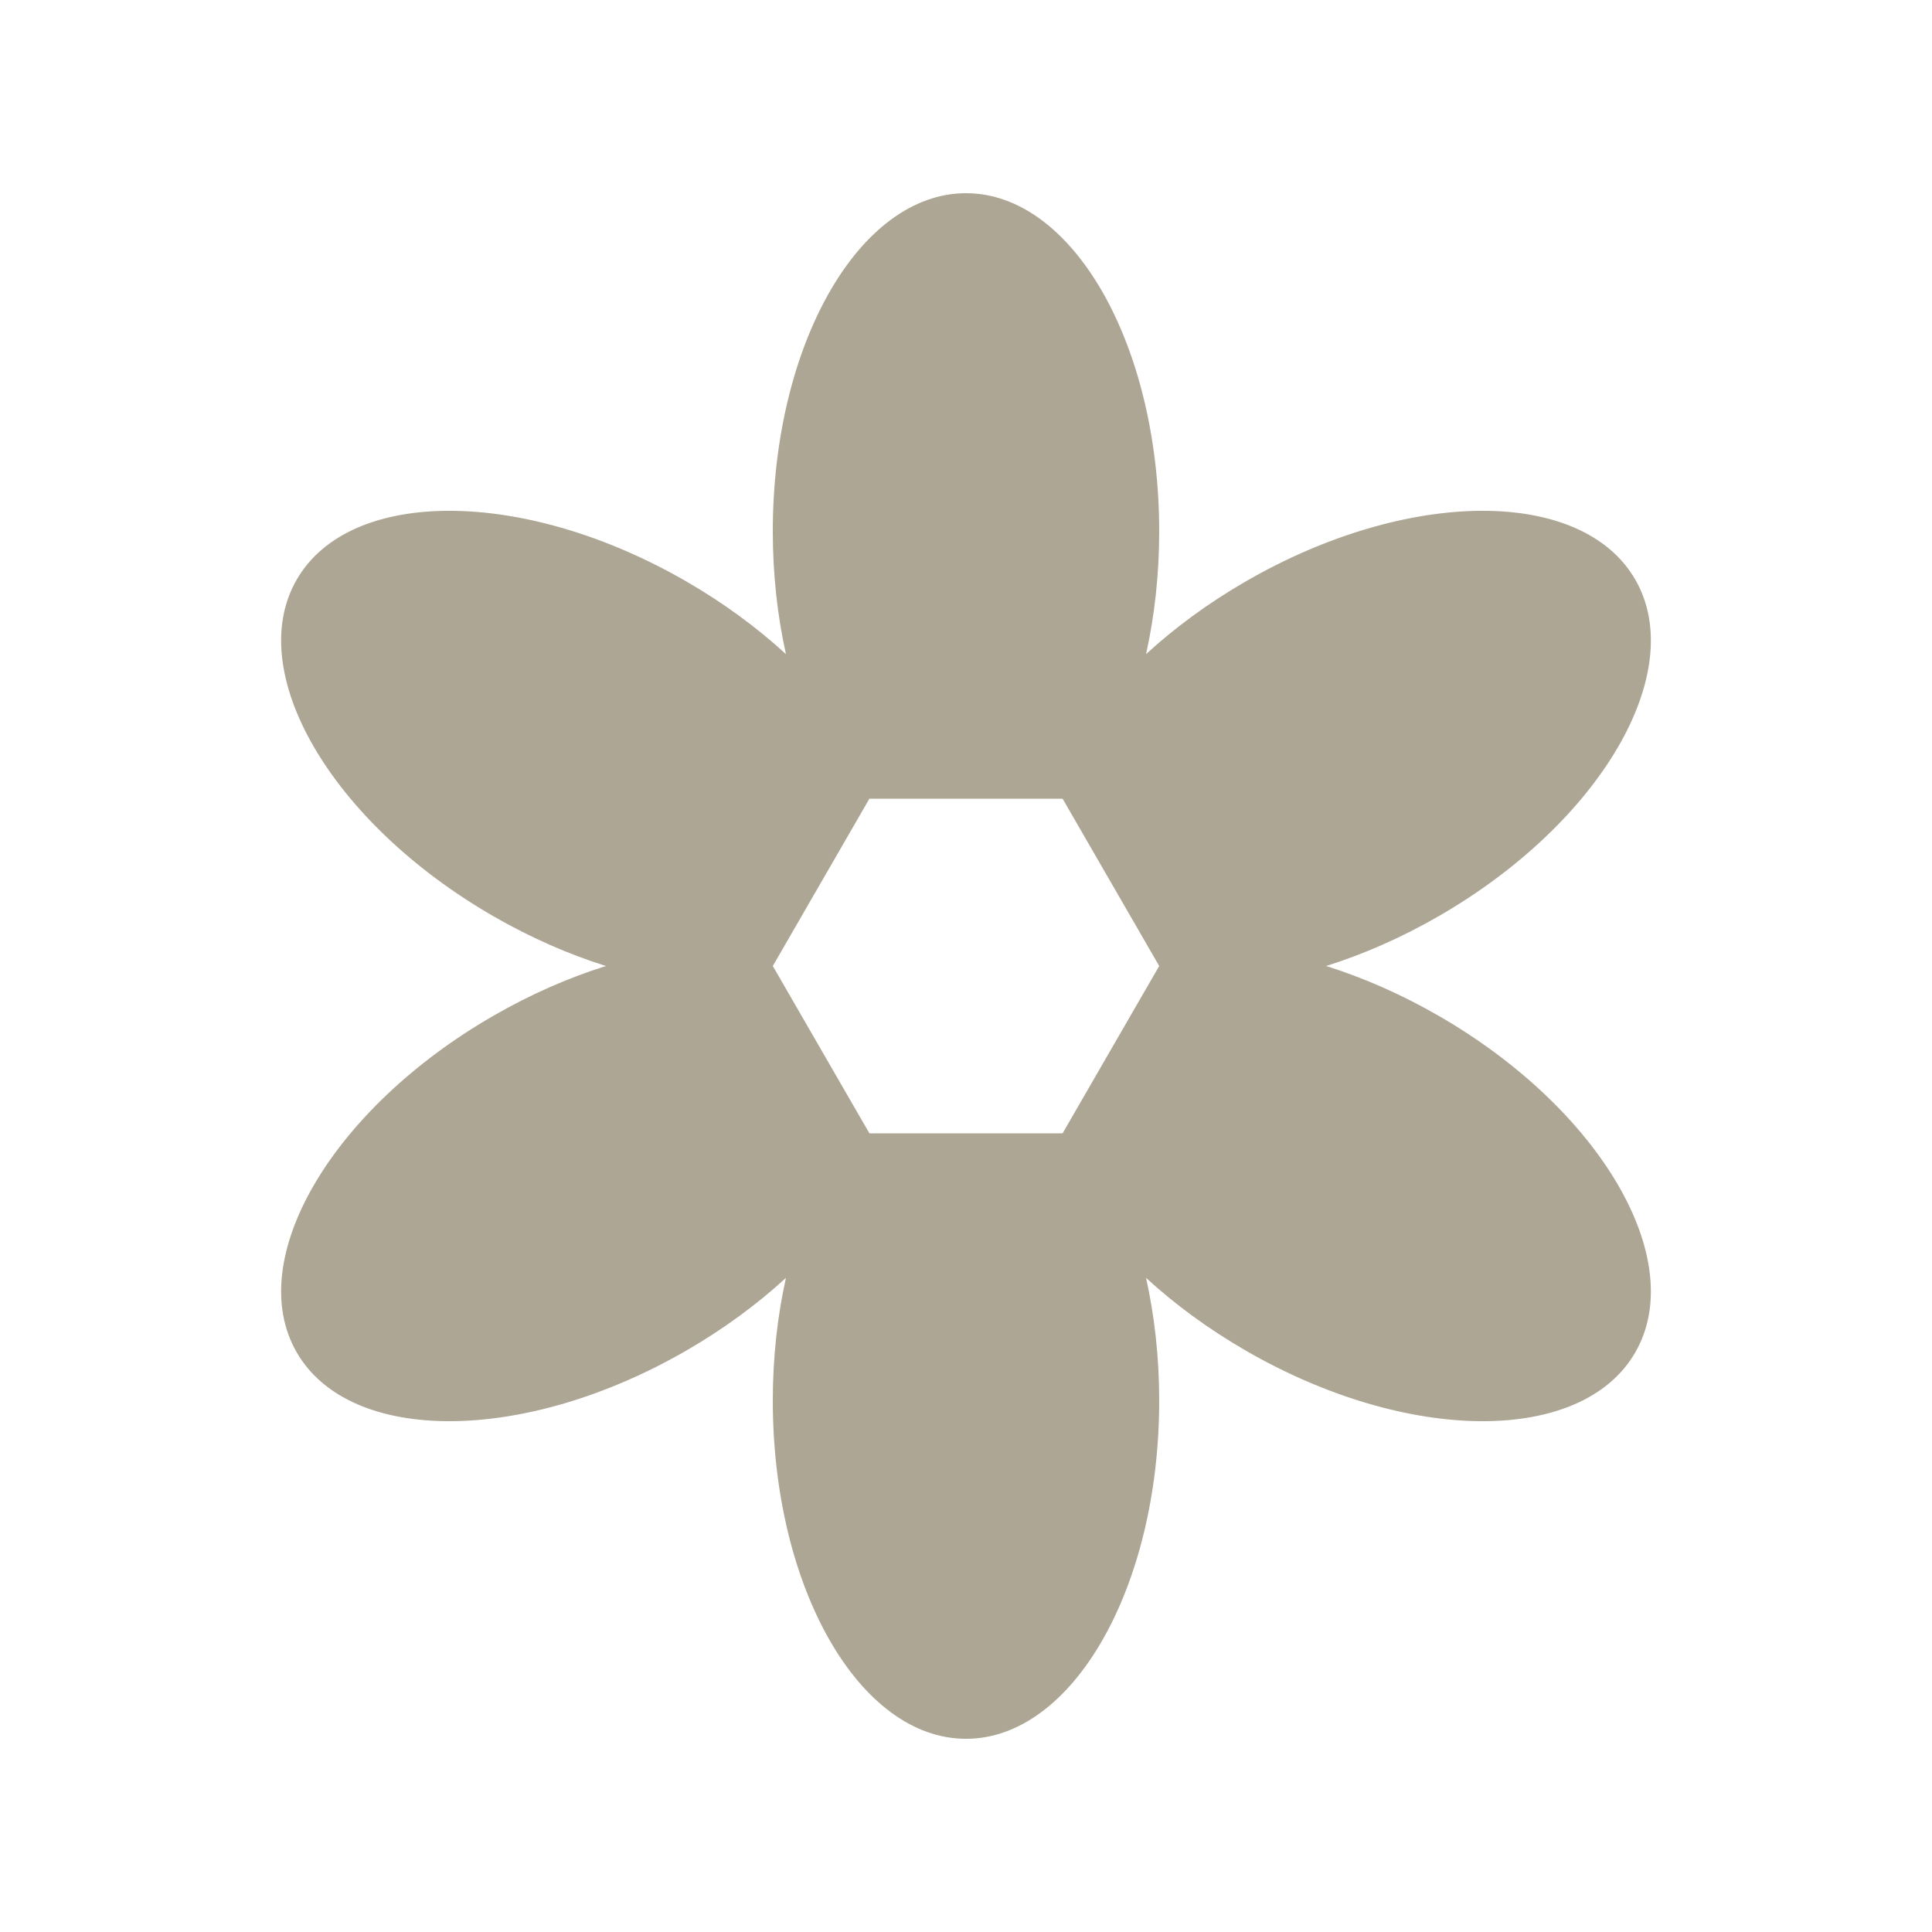 <?xml version="1.0" encoding="UTF-8"?> <svg xmlns="http://www.w3.org/2000/svg" width="160" height="160" viewBox="0 0 160 160" fill="none"> <path fill-rule="evenodd" clip-rule="evenodd" d="M96 44C96 47.589 95.614 51.02 94.911 54.173C97.29 51.988 100.069 49.938 103.177 48.144C116.569 40.412 131.007 40.347 135.426 48C139.844 55.653 132.569 68.124 119.177 75.856C116.069 77.651 112.905 79.032 109.822 80C112.905 80.968 116.069 82.349 119.177 84.144C132.569 91.876 139.844 104.347 135.426 112C131.007 119.653 116.569 119.588 103.177 111.856C100.069 110.062 97.29 108.012 94.911 105.827C95.614 108.98 96 112.411 96 116C96 131.464 88.836 144 80 144C71.163 144 64 131.464 64 116C64 112.411 64.386 108.98 65.089 105.827C62.709 108.012 59.931 110.062 56.823 111.856C43.431 119.588 28.992 119.653 24.574 112C20.156 104.347 27.431 91.876 40.823 84.144C43.931 82.349 47.095 80.968 50.177 80C47.095 79.032 43.931 77.651 40.823 75.856C27.431 68.124 20.156 55.653 24.574 48C28.992 40.347 43.431 40.412 56.823 48.144C59.931 49.938 62.709 51.987 65.089 54.173C64.386 51.02 64 47.589 64 44C64 28.536 71.163 16 80 16C88.836 16 96 28.536 96 44ZM88 66.144H72L64 80L72 93.856H88L96 80L88 66.144Z" fill="#ADA694"></path> </svg> 